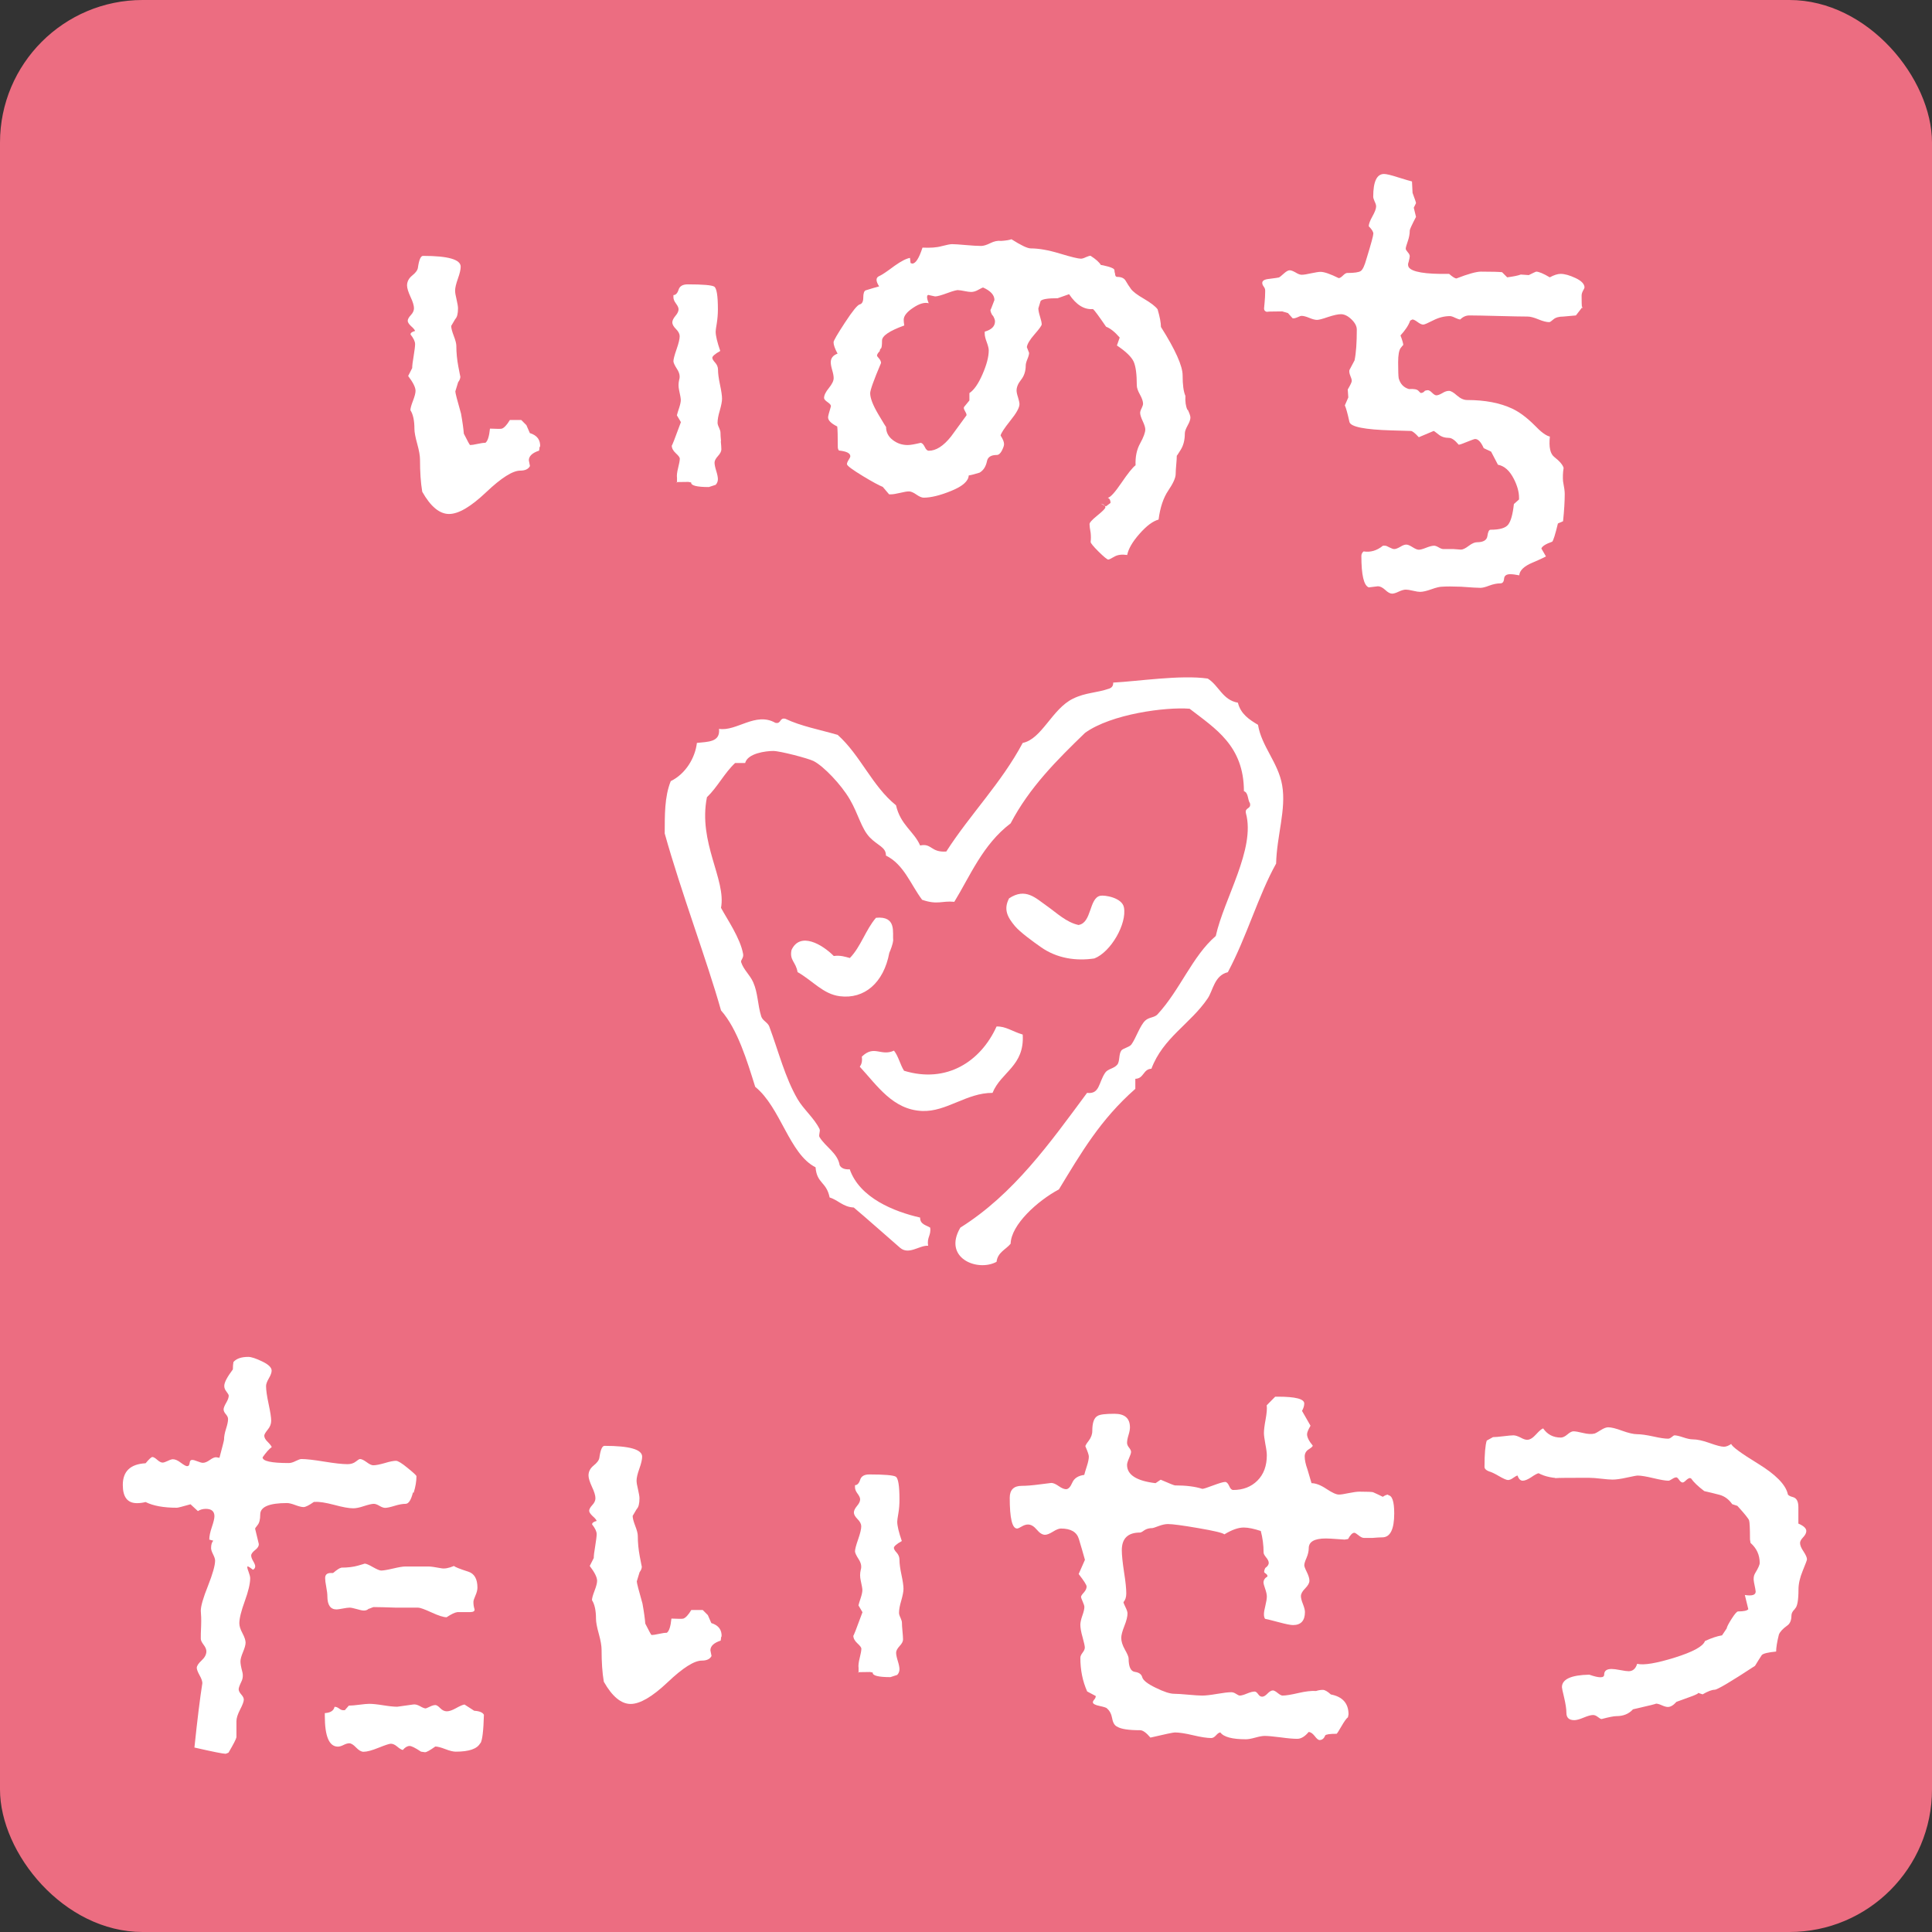 <?xml version="1.0" encoding="UTF-8"?><svg id="_レイヤー_2" xmlns="http://www.w3.org/2000/svg" viewBox="0 0 172.91 172.91"><rect x="0" y="0" width="172.91" height="172.91" fill="#333333" stroke="none"/><defs><style>.cls-1{fill-rule:evenodd;}.cls-1,.cls-2,.cls-3{stroke-width:0px;}.cls-1,.cls-3{fill:#fff;}.cls-2{fill:#ec6d81;}</style></defs><g id="_レイヤー_1-2"><rect class="cls-2" width="172.91" height="172.91" rx="12.76" ry="12.76"/><path class="cls-1" d="M83.25,109.87c.1.7-.32.88-.18,1.62-.79-.05-1.73.86-2.52.18-1.26-1.09-3.05-2.69-4.14-3.6-.97-.05-1.38-.66-2.16-.9-.29-1.43-1.14-1.22-1.26-2.7-2.35-1.18-3.12-5.36-5.4-7.2-.72-2.3-1.58-5.17-3.06-6.84-1.27-4.51-3.58-10.6-5.04-15.84.01-1.62-.03-3.25.54-4.68,1.34-.65,2.19-2.1,2.34-3.42.97-.11,2.11-.05,1.98-1.26,1.56.26,3.27-1.55,5.04-.54.55.13.35-.49.9-.36,1.38.66,3.1.98,4.68,1.44,2.03,1.81,3.09,4.59,5.22,6.3.41,1.78,1.61,2.33,2.16,3.6,1.05-.23.94.64,2.34.54,2.16-3.36,4.92-6.12,6.84-9.72,1.71-.34,2.63-3.05,4.5-3.96,1.14-.56,2.08-.5,3.24-.9.22-.08.37-.23.36-.54,2.19-.11,6.03-.71,8.46-.36,1,.62,1.32,1.92,2.7,2.16.25,1.01,1.01,1.51,1.8,1.98.31,1.92,1.81,3.38,2.16,5.4.38,2.17-.48,4.51-.54,7.02-1.58,2.82-2.63,6.56-4.32,9.72-1.21.29-1.32,1.63-1.8,2.34-1.54,2.28-4,3.52-5.04,6.3-.75.03-.67.89-1.44.9v.9c-3.14,2.76-4.85,5.73-6.84,9-1.9,1.01-4.28,3.16-4.32,4.86-.43.53-1.16.76-1.26,1.62-1.71.93-4.84-.35-3.24-3.06,4.79-3.01,8.02-7.58,11.34-12.06,1.14.14,1.02-.91,1.62-1.8.24-.36.78-.36,1.08-.72.25-.3.12-.91.36-1.26.13-.2.71-.3.9-.54.4-.53.78-1.73,1.26-2.16.33-.3.81-.25,1.08-.54,2.03-2.19,3.13-5.23,5.22-7.02.74-3.35,3.57-7.79,2.7-10.98-.13-.55.49-.35.36-.9-.22-.32-.13-.95-.54-1.08-.01-4.07-2.56-5.6-4.86-7.38-2.13-.17-7.02.47-9.36,2.16-2.5,2.42-4.97,4.87-6.66,8.1-2.5,1.89-3.65,4.76-5.04,7.02-1.13-.11-1.48.3-2.88-.18-1.03-1.37-1.63-3.17-3.24-3.96.02-.75-.75-.9-1.44-1.62-.77-.8-1.02-2.09-1.8-3.42-.77-1.32-2.35-2.97-3.24-3.42-.48-.24-3-.9-3.6-.9-.68,0-2.3.21-2.52,1.08h-.9c-.96.9-1.57,2.15-2.52,3.06-.81,4.06,1.74,7.37,1.26,9.9.53.99,1.73,2.71,1.98,4.14.06.35-.24.54-.18.72.22.69.78,1.12,1.08,1.8.43.96.39,2,.72,3.06.12.38.58.53.72.9.85,2.3,1.41,4.56,2.52,6.48.55.95,1.49,1.7,1.98,2.7.09.19-.11.54,0,.72.54.89,1.62,1.42,1.8,2.52.15.27.45.39.9.36.89,2.56,3.97,3.79,6.3,4.32-.01.61.53.67.9.9Z"/><path class="cls-1" d="M96.54,82.78c1.18-.2.92-2.4,1.93-2.61.38-.08,1.95.16,2.12,1.04.28,1.46-1.17,4-2.65,4.57-1.62.24-3.33.01-4.79-1.02-.67-.47-1.86-1.33-2.31-1.87-.69-.82-1.04-1.51-.53-2.49,1.49-.99,2.4,0,3.38.68.87.61,1.75,1.48,2.86,1.71Z"/><path class="cls-1" d="M79.93,84.2c-.03.33-.23.83-.34,1.08-.5,2.68-2.23,4.16-4.43,3.88-1.49-.19-2.4-1.37-3.78-2.16-.15-.92-.74-1.04-.54-1.98.77-1.66,2.75-.5,3.78.54.62-.08,1.01.07,1.44.18.98-1,1.42-2.54,2.34-3.6,1.88-.18,1.46,1.34,1.54,2.06Z"/><path class="cls-1" d="M91.53,92.59c.18,2.82-1.94,3.34-2.7,5.22-2.33-.01-4.12,1.71-6.3,1.62-2.62-.11-4.01-2.26-5.58-3.96.15-.21.24-.48.18-.9,1.12-1.09,1.69,0,2.88-.54.4.5.55,1.25.9,1.8,3.82,1.17,6.87-.84,8.28-3.96.83-.03,1.39.44,2.34.72Z"/><path class="cls-3" d="M36.96,133.57c-.17.68-.39,1.02-.66,1.02s-.6.06-.99.18c-.39.12-.67.18-.84.18-.14,0-.31-.06-.51-.18-.2-.12-.37-.18-.51-.18-.17,0-.46.07-.87.2-.41.14-.73.2-.97.2-.37,0-.94-.1-1.71-.31-.77-.2-1.33-.29-1.71-.26h-.1c-.44.31-.75.46-.92.46s-.42-.06-.74-.18c-.32-.12-.57-.18-.74-.18-1.6,0-2.4.34-2.4,1.02,0,.44-.08.76-.23.94-.15.19-.23.3-.23.33l.31,1.28c.07.2-.03.41-.28.61-.25.2-.38.37-.38.51s.06.31.18.51c.12.2.18.36.18.46,0,.14-.07.24-.2.31-.17-.14-.32-.24-.46-.31l-.05.05c0,.1.04.26.13.48.08.22.13.4.13.54,0,.48-.16,1.16-.48,2.04-.32.88-.49,1.55-.49,1.99,0,.24.09.54.28.89.19.36.28.64.28.84s-.08.48-.23.84c-.15.36-.23.64-.23.84s.05.49.15.87c.1.34.08.66-.08.97-.15.31-.23.53-.23.66s.08.29.23.46c.15.17.23.32.23.46,0,.17-.11.47-.33.89-.22.43-.33.77-.33,1.05v1.43c-.03.17-.27.63-.71,1.38l-.25.1c-.24,0-1.17-.19-2.8-.56.27-2.58.51-4.5.71-5.76,0-.17-.08-.41-.25-.71-.17-.31-.25-.53-.25-.66,0-.17.14-.39.43-.66.29-.27.43-.54.43-.82,0-.17-.08-.37-.25-.59-.17-.22-.25-.4-.25-.54,0-.24,0-.63.03-1.17.02-.54,0-.99-.03-1.33,0-.41.21-1.15.64-2.22.42-1.07.64-1.83.64-2.27,0-.14-.06-.32-.18-.56-.12-.24-.18-.42-.18-.56,0-.31.07-.53.2-.66l-.36-.1c0-.31.08-.68.23-1.12.15-.44.23-.77.23-.97,0-.44-.26-.66-.77-.66-.27,0-.51.07-.71.2l-.66-.61c-.71.2-1.12.31-1.22.31-1.19,0-2.12-.17-2.8-.51-.27.07-.53.1-.77.1-.85,0-1.27-.54-1.27-1.63,0-1.22.68-1.87,2.04-1.94.31-.37.51-.56.61-.56s.25.09.43.25c.19.17.35.25.48.25.1,0,.25-.05.46-.15.2-.1.36-.15.46-.15.2,0,.44.1.71.31.27.2.46.31.56.31.14,0,.21-.09.23-.28.02-.19.09-.28.23-.28.1,0,.26.04.48.13.22.09.38.13.48.13.17,0,.37-.08.61-.25.24-.17.42-.25.56-.25l.31.05c.27-1.02.41-1.56.41-1.63,0-.27.06-.59.18-.97.12-.37.18-.66.18-.87,0-.14-.07-.28-.2-.43s-.2-.3-.2-.43.08-.33.23-.59c.15-.25.23-.47.23-.64,0-.07-.07-.19-.2-.36-.14-.17-.2-.34-.2-.51,0-.31.26-.8.77-1.48,0-.27.02-.49.05-.66.27-.31.71-.46,1.33-.46.27,0,.69.14,1.25.41.56.27.84.54.84.82,0,.17-.08.4-.25.69-.17.29-.25.52-.25.69,0,.37.08.91.23,1.61.15.7.23,1.2.23,1.5,0,.27-.1.54-.31.79-.2.25-.31.43-.31.54,0,.17.1.36.31.56.2.2.32.36.36.46-.24.17-.51.48-.82.92,0,.34.78.51,2.35.51.17,0,.37-.06.61-.18.24-.12.41-.18.51-.18.44,0,1.12.08,2.04.23.92.15,1.61.23,2.09.23.31,0,.55-.08.74-.23.19-.15.31-.23.38-.23.13,0,.33.09.59.28.25.19.45.28.59.28.24,0,.59-.07,1.04-.2.46-.14.79-.2,1-.2.17,0,.52.21,1.04.64.53.43.79.67.79.74,0,.44-.08.94-.25,1.48ZM42.98,156.01c-.27.51-1,.76-2.19.76-.24,0-.55-.08-.94-.23-.39-.15-.69-.23-.89-.23-.48.34-.78.51-.92.51l-.36-.05c-.51-.34-.85-.51-1.02-.51-.2,0-.41.12-.61.36-.14-.03-.31-.14-.51-.31-.2-.17-.39-.25-.56-.25-.14,0-.5.12-1.1.36-.59.24-1.04.36-1.35.36-.2,0-.42-.13-.66-.38s-.44-.38-.61-.38c-.14,0-.31.05-.51.15-.2.1-.37.15-.51.15-.78,0-1.17-.92-1.17-2.75v-.25c.51-.03.8-.22.87-.56h.05c.1,0,.22.05.36.15.13.1.25.15.36.15h.15l.36-.41c.24,0,.55-.03.94-.08.39-.05.69-.08.89-.08.27,0,.69.04,1.25.13.56.09.98.13,1.25.13.03,0,.51-.07,1.43-.2.17-.03.37.02.61.15.24.14.41.2.51.2.03,0,.15-.05.36-.15.2-.1.37-.15.51-.15.1,0,.25.09.43.28.19.19.38.28.59.28s.48-.09.82-.28c.34-.19.59-.3.76-.33l.87.56c.48.03.76.15.87.36-.04,1.43-.14,2.28-.31,2.55ZM30.54,140.3c.58,0,1.08-.06,1.5-.18.42-.12.62-.18.59-.18.13,0,.38.1.74.31.36.2.6.31.74.31.2,0,.56-.06,1.07-.18.51-.12.87-.18,1.07-.18h2.14c.17,0,.53.05,1.07.15.31.07.7,0,1.17-.2.1.1.53.27,1.28.51.54.17.82.65.82,1.43,0,.2-.06.44-.18.71-.12.27-.18.46-.18.56,0,.24.03.46.1.66.03.17-.1.26-.41.26-.82,0-1.19,0-1.12,0-.24.03-.56.19-.97.46-.27,0-.72-.14-1.35-.43-.63-.29-1.03-.43-1.2-.43h-1.99c-.88-.03-1.55-.05-1.99-.05-.03,0-.11.03-.23.08-.12.05-.2.08-.23.08-.1.1-.24.15-.41.15-.14,0-.35-.04-.64-.13-.29-.08-.5-.13-.64-.13s-.34.03-.61.08c-.27.05-.46.08-.56.08-.54,0-.82-.39-.82-1.17,0-.2-.03-.48-.1-.84-.07-.36-.1-.62-.1-.79,0-.31.17-.46.51-.46h.2c.37-.31.61-.46.71-.46Z"/><path class="cls-3" d="M64.55,146.47l-.05.36c-.61.2-.92.49-.92.87l.1.51c-.14.27-.42.41-.87.41-.68,0-1.7.65-3.06,1.94-1.36,1.29-2.47,1.94-3.31,1.94s-1.65-.66-2.4-1.99c-.14-.82-.2-1.77-.2-2.86,0-.34-.08-.82-.25-1.43-.17-.61-.25-1.05-.25-1.33,0-.75-.12-1.31-.36-1.68,0-.17.08-.45.23-.84.15-.39.23-.69.23-.89,0-.31-.22-.75-.66-1.33l.36-.71c0-.2.04-.56.13-1.07.08-.51.13-.87.13-1.07,0-.24-.14-.53-.41-.87,0-.14.14-.24.41-.31-.03-.1-.15-.25-.36-.43-.2-.19-.31-.35-.31-.48s.09-.31.28-.51c.19-.2.28-.41.28-.61,0-.24-.1-.58-.31-1.02-.2-.44-.31-.78-.31-1.02,0-.34.15-.64.46-.89.31-.25.48-.48.51-.69.1-.71.25-1.07.46-1.07,2.24,0,3.37.32,3.37.97,0,.24-.08.6-.25,1.07-.17.48-.25.83-.25,1.07,0,.17.04.43.13.79.08.36.13.62.13.79,0,.48-.08.8-.25.97l-.36.61c0,.2.08.5.23.89.15.39.23.69.23.89,0,.61.06,1.23.18,1.86.12.63.18.93.18.89,0,.17-.07.34-.2.51l-.25.82c0,.14.17.8.51,1.99.14.78.22,1.38.25,1.79.34.68.53,1.02.56,1.02.13,0,.36-.03.66-.1.31-.07.54-.1.71-.1.2-.14.34-.56.41-1.27.64.03,1,.03,1.07,0,.2-.07.44-.32.71-.77h1.02l.46.46.31.71c.65.2.95.61.92,1.22ZM80.77,145.99c.03.32.05.57.05.74s-.1.37-.31.59c-.2.22-.31.42-.31.59s.05.42.15.74c.1.32.15.57.15.74,0,.2-.07.37-.2.51l-.61.2c-1.09,0-1.62-.14-1.58-.41l-.25-.05c-.92,0-1.26.02-1.02.05v-.41c-.03-.2,0-.5.1-.89.1-.39.15-.67.15-.84,0-.1-.12-.26-.36-.48-.24-.22-.36-.45-.36-.69,0,.1.27-.59.82-2.09l-.36-.61c.03-.14.1-.36.2-.66.1-.31.15-.54.15-.71,0-.14-.05-.42-.15-.87-.07-.31-.07-.61,0-.92.1-.31.04-.63-.18-.97-.22-.34-.33-.58-.33-.71,0-.17.09-.53.28-1.07.19-.54.28-.93.28-1.17,0-.2-.11-.42-.33-.64-.22-.22-.33-.42-.33-.59s.09-.36.28-.59c.19-.22.28-.42.28-.59,0-.14-.08-.31-.23-.51-.15-.2-.23-.39-.23-.56v-.2c.2,0,.36-.16.46-.48.1-.32.37-.48.82-.48,1.36,0,2.15.07,2.37.2.22.14.33.82.33,2.04,0,.44-.03.86-.1,1.25-.07.39-.1.64-.1.74,0,.37.14.95.41,1.73-.48.27-.71.48-.71.61,0,.1.08.25.25.43.17.19.25.4.25.64,0,.34.06.79.18,1.35.12.56.18.98.18,1.25,0,.24-.07.59-.2,1.05-.14.46-.2.82-.2,1.1,0,.1.04.25.13.43.08.19.13.33.13.43,0,.2.02.47.05.79Z"/><path class="cls-3" d="M124.22,133.82c.37,0,.56.54.56,1.63,0,1.43-.36,2.14-1.07,2.14-.2,0-.49.02-.87.05h-.77c-.14,0-.3-.08-.48-.23-.19-.15-.31-.23-.38-.23-.17,0-.36.19-.56.56l-.31.05c-.07,0-.31-.02-.71-.05-.41-.03-.73-.05-.97-.05-1.02,0-1.53.29-1.53.87,0,.27-.07.56-.2.87-.14.31-.2.53-.2.66,0,.1.08.31.23.61.15.31.23.56.23.77s-.13.43-.38.69c-.25.25-.38.48-.38.69,0,.17.06.41.18.71.12.31.18.54.18.71,0,.78-.36,1.17-1.07,1.17-.2,0-.62-.08-1.25-.25-.63-.17-1.05-.27-1.25-.31-.07-.1-.1-.24-.1-.41s.04-.42.13-.77c.08-.34.13-.61.13-.82,0-.17-.05-.4-.15-.69-.1-.29-.15-.47-.15-.54,0-.24.12-.42.36-.56,0-.1-.05-.19-.15-.25-.1-.07-.15-.12-.15-.15,0-.1.03-.22.1-.36.2-.14.31-.29.31-.46,0-.14-.08-.3-.23-.48-.15-.19-.23-.33-.23-.43,0-.68-.09-1.33-.25-1.94-.61-.2-1.12-.31-1.53-.31-.48,0-1.05.2-1.73.61-.17-.14-.95-.32-2.35-.56-1.39-.24-2.29-.36-2.7-.36-.24,0-.52.06-.84.18-.32.12-.5.18-.54.18-.31,0-.55.07-.74.2-.19.14-.31.2-.38.2-1.09,0-1.63.53-1.63,1.58,0,.44.07,1.1.2,1.96.14.87.2,1.5.2,1.91,0,.34-.09.6-.25.77,0,.07.06.22.18.46.12.24.18.43.18.56,0,.27-.09.65-.28,1.12-.19.48-.28.83-.28,1.07,0,.31.11.66.33,1.05.22.39.33.65.33.79,0,.75.19,1.15.56,1.2.37.05.59.21.66.48.07.27.47.59,1.2.94.73.36,1.28.54,1.66.54.27,0,.69.03,1.25.08.56.05.98.08,1.25.08.31,0,.75-.05,1.33-.15.58-.1,1-.15,1.28-.15.14,0,.28.05.43.15.15.1.26.15.33.15.14,0,.35-.06.64-.18.29-.12.52-.18.69-.18.1,0,.2.08.31.23.1.15.22.23.36.23s.3-.09.48-.28.35-.28.48-.28c.1,0,.25.08.43.23.19.15.33.23.43.23.31,0,.78-.08,1.43-.23.65-.15,1.17-.21,1.58-.18.2-.07.41-.1.61-.1.17,0,.41.14.71.41,1.05.2,1.58.8,1.58,1.78l-.05.26c-.14.1-.33.37-.59.82-.25.44-.4.66-.43.66-.61,0-.95.05-1.02.15-.1.27-.27.41-.51.41-.1,0-.25-.12-.43-.36-.19-.24-.37-.36-.54-.36-.34.41-.68.61-1.02.61s-.83-.04-1.48-.13c-.65-.08-1.12-.13-1.43-.13-.2,0-.48.05-.84.15-.36.1-.64.15-.84.15-1.22,0-1.99-.2-2.29-.61-.1,0-.23.08-.38.25-.15.17-.3.25-.43.25-.37,0-.92-.08-1.63-.25-.71-.17-1.26-.25-1.63-.25-.14,0-.87.15-2.19.46-.37-.44-.68-.66-.92-.66-1.02,0-1.7-.1-2.04-.31-.24-.1-.39-.35-.46-.74-.07-.39-.22-.69-.46-.89-.03-.07-.25-.14-.66-.23-.41-.08-.61-.2-.61-.33,0-.07.04-.15.13-.25.08-.1.13-.2.13-.31l-.77-.41c-.41-.92-.61-1.92-.61-3.01,0-.14.07-.29.2-.46.13-.17.2-.32.2-.46s-.07-.44-.2-.92c-.14-.48-.2-.85-.2-1.12,0-.2.06-.48.18-.82.12-.34.18-.59.18-.77,0-.1-.05-.26-.15-.48-.1-.22-.15-.37-.15-.43s.08-.2.25-.38c.17-.19.25-.37.25-.54,0-.14-.24-.51-.71-1.12l.56-1.27c-.17-.61-.35-1.23-.54-1.86-.19-.63-.72-.94-1.61-.94-.17,0-.41.09-.71.28-.31.19-.54.28-.71.28-.24,0-.48-.15-.74-.46-.26-.31-.52-.46-.79-.46-.17,0-.36.06-.56.18-.2.12-.34.18-.41.18-.44,0-.66-.92-.66-2.75,0-.71.36-1.07,1.07-1.07.41,0,.94-.04,1.61-.13.66-.08,1.01-.13,1.04-.13.17,0,.39.09.66.28.27.19.49.28.66.28.2,0,.39-.19.56-.59.17-.39.53-.62,1.07-.69.03-.14.11-.39.23-.77.12-.37.18-.66.18-.87,0-.14-.1-.44-.31-.92,0-.07.1-.24.31-.51.2-.27.31-.56.31-.87,0-.71.15-1.16.46-1.33.2-.14.71-.2,1.53-.2.92,0,1.38.41,1.38,1.22,0,.17-.04.4-.13.69-.09.29-.13.52-.13.69,0,.14.06.28.18.43.12.15.18.28.18.38s-.06.29-.18.56c-.12.27-.18.48-.18.61,0,.88.85,1.43,2.55,1.63l.46-.31c.78.34,1.21.51,1.28.51.99,0,1.8.1,2.45.31.1,0,.42-.1.97-.31.54-.2.9-.31,1.07-.31.13,0,.25.12.36.36.1.24.22.36.36.36.88,0,1.61-.28,2.17-.84.56-.56.84-1.32.84-2.27,0-.2-.04-.54-.13-.99-.08-.46-.13-.79-.13-.99,0-.27.05-.68.15-1.22.1-.54.14-.97.1-1.27l.76-.77h.25c1.56,0,2.35.2,2.35.61,0,.2-.07.43-.2.66l.76,1.33c-.2.34-.31.6-.31.76,0,.27.17.61.51,1.02,0,.07-.12.18-.36.33-.24.15-.36.37-.36.64,0,.31.08.7.25,1.17.2.68.32,1.09.36,1.22.37,0,.82.17,1.33.51.51.34.88.51,1.12.51.17,0,.46-.04.87-.13.41-.08.73-.13.97-.13.71,0,1.12.02,1.22.05.31.14.59.27.87.41.2-.14.37-.2.51-.2Z"/><path class="cls-3" d="M160.64,144c-.2.19-.31.38-.31.59,0,.44-.14.75-.41.92-.37.27-.61.53-.71.77-.17.68-.25,1.19-.25,1.53-.71.07-1.14.17-1.28.31-.2.31-.41.63-.61.97-2.18,1.43-3.38,2.14-3.62,2.14s-.6.14-1.07.41c-.2-.07-.36-.12-.46-.15.17.03-.03.15-.61.36l-1.27.46c-.27.31-.53.46-.77.46-.14,0-.31-.05-.54-.15-.22-.1-.4-.15-.54-.15.14,0-.54.17-2.04.51-.37.41-.87.61-1.48.61-.24,0-.68.09-1.33.26-.07,0-.18-.06-.33-.18-.15-.12-.3-.18-.43-.18-.2,0-.48.08-.84.23-.36.15-.64.23-.84.23-.48,0-.71-.22-.71-.66,0-.34-.07-.79-.2-1.35-.14-.56-.2-.88-.2-.94,0-.71.82-1.09,2.45-1.12.88.31,1.33.31,1.33,0,0-.34.22-.51.66-.51.17,0,.43.03.79.1.36.07.6.1.74.1.37,0,.63-.22.76-.66.61.14,1.73-.05,3.37-.56,1.63-.51,2.53-1,2.7-1.48.58-.27,1.09-.44,1.53-.51l.41-.61c.03-.17.19-.47.46-.89.27-.42.46-.64.56-.64.51,0,.82-.07.92-.2l-.31-1.27c.65.1.97,0,.97-.31,0-.07-.05-.34-.15-.82-.07-.34-.03-.61.1-.82.27-.44.41-.75.41-.92,0-.71-.27-1.31-.82-1.79l-.05-.31c0-.99-.03-1.56-.08-1.71-.05-.15-.4-.59-1.05-1.3l-.46-.15c-.31-.44-.69-.72-1.15-.84-.46-.12-.91-.23-1.35-.33-.58-.44-.97-.82-1.17-1.12l-.1-.05c-.1,0-.22.07-.36.2-.14.14-.24.2-.31.2-.1,0-.2-.08-.31-.23-.1-.15-.19-.23-.25-.23-.1,0-.23.05-.38.15-.15.1-.26.15-.33.15-.27,0-.72-.08-1.35-.23-.63-.15-1.1-.23-1.4-.23-.1,0-.42.06-.97.18-.54.12-.97.18-1.28.18-.24,0-.58-.03-1.02-.08-.44-.05-.8-.08-1.07-.08-3.09,0-3.86.02-2.29.05-.92,0-1.67-.15-2.24-.46-.14.03-.36.15-.66.36-.31.2-.56.31-.76.31s-.36-.15-.46-.46c-.07,0-.2.07-.38.2-.19.14-.35.2-.48.2s-.41-.12-.82-.36c-.41-.24-.7-.37-.87-.41-.27-.1-.41-.24-.41-.41,0-1.16.07-1.94.2-2.35l.56-.31c.2,0,.52-.03.94-.08.42-.05.72-.08.89-.08s.38.07.64.2c.25.14.45.2.59.2.24,0,.5-.16.79-.48.29-.32.5-.5.64-.54.37.54.9.82,1.58.82.17,0,.37-.09.59-.28.22-.19.4-.28.54-.28.17,0,.46.05.87.15.41.1.75.12,1.02.05.1-.03.29-.14.56-.31.27-.17.49-.25.66-.25.27,0,.69.1,1.25.31.56.2,1.01.31,1.35.31s.82.07,1.43.2c.61.14,1.05.2,1.33.2.1,0,.21-.05.33-.15.12-.1.2-.15.23-.15.17,0,.43.06.79.18.36.12.64.18.84.18.41,0,.92.11,1.53.33.61.22,1.04.33,1.27.33.2,0,.42-.08.66-.25.07.24.87.83,2.42,1.78,1.55.95,2.42,1.84,2.63,2.65,0,.14.16.25.48.33.32.09.48.38.48.89v1.48c.48.2.71.43.71.66,0,.17-.09.36-.28.56s-.28.37-.28.51c0,.2.1.46.31.76.2.31.31.54.31.71,0,.07-.13.41-.38,1.02-.25.61-.38,1.17-.38,1.68,0,.95-.1,1.52-.31,1.71Z"/><path class="cls-3" d="M48.3,39.97l-.05.36c-.61.2-.92.49-.92.87l.1.51c-.14.27-.43.41-.87.41-.68,0-1.7.65-3.06,1.94-1.36,1.29-2.46,1.94-3.31,1.94s-1.65-.66-2.4-1.99c-.14-.82-.2-1.77-.2-2.86,0-.34-.08-.82-.25-1.43-.17-.61-.25-1.05-.25-1.33,0-.75-.12-1.31-.36-1.68,0-.17.08-.45.23-.84.15-.39.23-.69.23-.89,0-.31-.22-.75-.66-1.33l.36-.71c0-.2.04-.56.13-1.07.08-.51.13-.87.13-1.07,0-.24-.14-.53-.41-.87,0-.14.14-.24.41-.31-.03-.1-.15-.25-.36-.43-.2-.19-.3-.35-.3-.48s.09-.31.28-.51c.19-.2.28-.41.28-.61,0-.24-.1-.58-.31-1.02-.2-.44-.31-.78-.31-1.02,0-.34.15-.64.46-.89.31-.25.48-.48.51-.69.1-.71.25-1.07.46-1.07,2.24,0,3.37.32,3.37.97,0,.24-.08.6-.25,1.07-.17.48-.25.83-.25,1.07,0,.17.04.43.13.79.08.36.13.62.13.79,0,.48-.08.8-.25.97l-.36.61c0,.2.08.5.23.89.15.39.23.69.23.89,0,.61.06,1.23.18,1.86.12.63.18.93.18.89,0,.17-.07.34-.2.51l-.25.82c0,.14.17.8.51,1.99.14.78.22,1.38.25,1.79.34.68.53,1.02.56,1.02.13,0,.36-.03.66-.1.31-.07.54-.1.71-.1.2-.14.34-.56.41-1.27.64.03,1,.03,1.07,0,.2-.07.44-.32.71-.77h1.02l.46.46.31.71c.65.2.95.61.92,1.22ZM64.51,39.48c.03.32.05.57.05.74s-.1.37-.3.59c-.2.22-.31.42-.31.59s.05.42.15.74c.1.32.15.57.15.74,0,.2-.07.37-.2.51l-.61.2c-1.09,0-1.62-.14-1.58-.41l-.25-.05c-.92,0-1.26.02-1.02.05v-.41c-.03-.2,0-.5.1-.89.1-.39.15-.67.15-.84,0-.1-.12-.26-.36-.48-.24-.22-.36-.45-.36-.69,0,.1.27-.59.82-2.09l-.36-.61c.03-.14.1-.36.2-.66.1-.31.15-.54.15-.71,0-.14-.05-.42-.15-.87-.07-.31-.07-.61,0-.92.1-.31.04-.63-.18-.97-.22-.34-.33-.58-.33-.71,0-.17.09-.53.28-1.07.19-.54.28-.93.28-1.17,0-.2-.11-.42-.33-.64-.22-.22-.33-.42-.33-.59s.09-.36.28-.59c.19-.22.28-.42.28-.59,0-.14-.08-.31-.23-.51-.15-.2-.23-.39-.23-.56v-.2c.2,0,.36-.16.46-.48.1-.32.37-.48.82-.48,1.36,0,2.15.07,2.37.2.22.14.33.82.33,2.04,0,.44-.04.86-.1,1.25-.07.39-.1.64-.1.74,0,.37.14.95.41,1.73-.48.27-.71.48-.71.61,0,.1.08.25.25.43.17.19.26.4.26.64,0,.34.06.79.18,1.35.12.56.18.98.18,1.25,0,.24-.07.59-.2,1.05-.14.46-.2.82-.2,1.1,0,.1.04.25.13.43.08.19.13.33.13.43,0,.2.02.47.05.79Z"/><path class="cls-3" d="M106.31,36.68c.15.32.23.55.23.69,0,.17-.08.41-.25.71-.17.31-.25.54-.25.71,0,.58-.12,1.06-.36,1.45-.24.39-.36.57-.36.54,0,.2-.02.48-.05.82-.03.34-.05.61-.05.82,0,.34-.22.83-.66,1.48-.44.65-.73,1.51-.87,2.6-.51.14-1.08.56-1.71,1.28-.63.71-.99,1.34-1.1,1.89-.48-.07-.86-.02-1.15.15-.29.17-.47.26-.54.26-.1,0-.39-.24-.87-.71-.48-.48-.71-.76-.71-.87.03-.27.03-.54,0-.82-.07-.37-.1-.63-.1-.77s.22-.38.66-.74c.44-.36.7-.6.76-.74,0-.17-.14-.29-.41-.36l.46.25.41-.31c0-.24-.08-.39-.25-.46.24-.03.64-.48,1.22-1.33.58-.85,1-1.38,1.27-1.58-.03-.75.1-1.4.41-1.96.31-.56.46-.98.46-1.25,0-.17-.08-.42-.23-.74-.15-.32-.23-.57-.23-.74,0-.1.04-.24.13-.41.08-.17.13-.31.13-.41,0-.2-.09-.48-.28-.82-.19-.34-.28-.61-.28-.82,0-.99-.09-1.69-.28-2.12-.19-.42-.69-.91-1.5-1.45l.25-.71c-.44-.51-.85-.83-1.22-.97-.65-.95-1.04-1.48-1.17-1.58-.78.07-1.5-.37-2.14-1.33l-1.02.36c-.88,0-1.39.08-1.53.25l-.2.66c0,.17.05.42.15.74.1.32.15.55.15.69,0,.1-.21.4-.64.89-.43.49-.66.88-.69,1.15l.2.51c0,.14-.05.32-.15.56-.1.24-.15.43-.15.56,0,.51-.14.94-.41,1.28-.27.34-.41.66-.41.97,0,.14.04.34.13.61.08.27.13.48.13.61,0,.31-.27.8-.82,1.48-.54.68-.83,1.12-.87,1.33.2.31.31.56.31.77,0,.14-.07.33-.2.59-.14.26-.29.38-.46.38-.51,0-.8.19-.87.56-.1.48-.32.82-.66,1.02-.44.14-.76.22-.97.25-.03.51-.55.97-1.56,1.38-1,.41-1.83.61-2.47.61-.17,0-.39-.09-.66-.28-.27-.19-.49-.28-.66-.28s-.43.04-.79.13c-.36.08-.62.13-.79.13h-.2l-.56-.66c-.34-.14-.94-.46-1.78-.97-.95-.58-1.43-.93-1.43-1.07,0-.1.05-.23.15-.38.1-.15.15-.26.15-.33,0-.27-.34-.44-1.02-.51-.07-.1-.1-.2-.1-.31,0-1.02-.02-1.63-.05-1.84-.54-.27-.82-.54-.82-.82,0-.1.08-.42.25-.97.03-.1-.06-.23-.28-.38-.22-.15-.33-.28-.33-.38,0-.24.14-.54.43-.89.29-.36.43-.65.43-.89,0-.17-.04-.41-.13-.71-.09-.31-.13-.54-.13-.71,0-.37.21-.63.61-.77-.24-.44-.36-.78-.36-1.02,0-.14.34-.72,1.02-1.76.68-1.04,1.12-1.58,1.33-1.63.2-.05.31-.25.31-.61s.07-.57.2-.64c.54-.17.95-.29,1.22-.36-.31-.48-.31-.78,0-.92.24-.1.7-.41,1.38-.92.58-.41,1.04-.65,1.38-.71l.05.46.15.05c.31,0,.61-.48.92-1.43.68.03,1.25,0,1.71-.13.46-.12.77-.18.94-.18.24,0,.65.03,1.22.08.58.05,1.04.08,1.38.08.2,0,.48-.08.82-.25.34-.17.66-.24.97-.2.44-.03.75-.08.92-.15.85.54,1.43.82,1.73.82.71,0,1.58.15,2.6.46,1.02.31,1.65.46,1.89.46.1,0,.25-.04.43-.13.19-.08.33-.13.43-.13.48.31.78.58.92.82.07,0,.29.05.66.15.37.1.56.21.56.33s.02.21.05.28c0,.2.07.31.2.31.37,0,.63.12.76.36.14.24.29.48.46.71.17.24.56.54,1.17.89.61.36,1.02.67,1.22.94.2.68.3,1.21.3,1.58,1.29,2.04,1.94,3.49,1.94,4.33s.08,1.46.25,1.84c-.03.51.03.93.18,1.25ZM88.84,28.26c-.14-.22-.2-.4-.2-.54,0,.07.12-.22.36-.87,0-.44-.34-.82-1.02-1.12-.03,0-.17.07-.41.2-.24.14-.46.2-.66.2-.14,0-.33-.03-.59-.08-.26-.05-.43-.08-.54-.08-.1-.03-.43.05-.97.25-.54.2-.92.31-1.12.31l-.46-.1c-.17-.07-.26-.02-.26.15,0,.14.05.32.15.56-.37-.1-.84.03-1.4.41-.56.37-.84.73-.84,1.07,0,.14.02.31.05.51-1.33.48-1.99.93-1.99,1.35s-.03.66-.1.71c-.07.05-.1.13-.1.23-.17.17-.25.31-.25.41,0,.03.06.12.18.25.12.14.18.27.18.41-.65,1.53-.97,2.43-.97,2.7,0,.44.24,1.06.71,1.86.47.8.71,1.18.71,1.15,0,.48.2.87.59,1.17.39.31.84.46,1.35.46.24,0,.63-.07,1.17-.2.14.03.25.16.36.38.1.22.22.33.36.33.64,0,1.31-.42,1.99-1.28.44-.61.9-1.24,1.38-1.89v-.05c0-.07-.05-.19-.15-.36-.1-.17-.12-.29-.05-.36l.46-.56v-.66c.41-.27.8-.83,1.17-1.68.37-.85.56-1.56.56-2.14,0-.17-.06-.42-.18-.74-.12-.32-.18-.57-.18-.74v-.2c.61-.17.92-.48.92-.92,0-.14-.07-.31-.2-.54Z"/><path class="cls-3" d="M139.89,43.08c.1.51.15.88.15,1.12,0,.68-.05,1.5-.15,2.45l-.46.2c-.24.99-.41,1.53-.51,1.63-.58.2-.9.41-.97.61l.41.71s-.39.21-1.17.54c-.78.32-1.19.71-1.22,1.15-.34-.07-.61-.1-.82-.1-.34,0-.52.14-.54.41-.02.27-.13.41-.33.41-.31,0-.64.07-.99.2-.36.14-.62.2-.79.2-.24,0-.82-.03-1.73-.1-.75-.03-1.33-.03-1.73,0-.2,0-.52.08-.94.23-.42.15-.76.23-1,.23-.14,0-.35-.03-.64-.1-.29-.07-.5-.1-.64-.1-.17,0-.38.06-.64.18-.25.12-.45.18-.59.18-.17,0-.38-.11-.61-.33-.24-.22-.46-.33-.66-.33l-.82.1c-.44-.17-.66-1.1-.66-2.81,0-.17.07-.31.2-.41.61.1,1.19-.07,1.73-.51h.2c.07,0,.2.05.38.15.19.1.33.15.43.15.14,0,.31-.07.54-.2.22-.14.4-.2.54-.2s.32.08.56.23c.24.15.42.23.56.23s.36-.06.66-.18c.31-.12.54-.18.71-.18.1,0,.24.05.41.15s.31.15.41.15h.92c.37.03.59.05.66.05.17,0,.4-.11.69-.33.29-.22.54-.33.74-.33.58,0,.89-.19.94-.56.05-.37.14-.56.28-.56.82,0,1.34-.15,1.58-.46.24-.31.41-.92.51-1.84l.46-.41v-.15c0-.51-.15-1.07-.46-1.68-.38-.75-.85-1.17-1.43-1.28l-.61-1.17-.66-.31c-.24-.54-.49-.82-.77-.82-.07,0-.31.09-.71.25-.41.17-.66.26-.76.26-.34-.41-.63-.61-.87-.61-.37,0-.69-.1-.94-.31-.25-.2-.4-.31-.43-.31l-1.33.56c-.34-.37-.58-.56-.71-.56l-1.73-.05c-2.41-.07-3.67-.32-3.77-.76-.17-.78-.31-1.27-.41-1.48l.31-.71-.05-.71c.24-.41.36-.66.36-.77s-.04-.25-.13-.46c-.08-.2-.11-.37-.08-.51l.46-.87c.14-.68.2-1.6.2-2.75,0-.31-.16-.61-.48-.92-.32-.31-.64-.46-.94-.46-.27,0-.66.09-1.15.25-.49.17-.82.26-.99.26s-.4-.06-.69-.18c-.29-.12-.52-.18-.69-.18-.07,0-.2.04-.38.13-.19.08-.33.11-.43.08l-.41-.46-.51-.15c-1.02,0-1.46.02-1.33.05-.2-.03-.3-.14-.3-.31,0-.03.02-.21.05-.54.03-.32.05-.64.05-.94v-.15c0-.1-.04-.21-.13-.33-.09-.12-.13-.23-.13-.33,0-.2.2-.32.61-.36.54-.07.84-.11.89-.13.05-.02.19-.13.41-.33.22-.2.4-.31.54-.31s.31.07.54.2c.22.14.4.2.54.2.17,0,.45-.04.84-.13.39-.08.67-.13.84-.13.34,0,.88.19,1.63.56.1,0,.23-.08.38-.23.15-.15.28-.23.38-.23.65,0,1.05-.06,1.22-.18.17-.12.34-.48.51-1.1.41-1.33.61-2.07.61-2.24s-.14-.39-.41-.66c0-.2.11-.5.33-.89.22-.39.33-.69.33-.89,0-.1-.04-.25-.13-.43-.08-.19-.13-.33-.13-.43,0-1.36.32-2.04.97-2.04.21,0,.63.1,1.28.31.65.2,1.05.32,1.22.36l.05,1.02c.2.54.31.85.31.92l-.2.41.2.82c-.37.71-.56,1.12-.56,1.22,0,.31-.06.63-.18.97-.12.34-.18.56-.18.66,0,.07.06.17.18.31.12.14.18.25.18.36,0,.07-.03.24-.1.51-.07.17-.07.32,0,.46.27.44,1.48.65,3.62.61.31.27.53.41.66.41,1.05-.41,1.79-.61,2.19-.61.99,0,1.62.02,1.89.05l.46.46c.54-.07.95-.15,1.22-.25l.71.05c.41-.2.63-.31.66-.31.24,0,.65.17,1.22.51.37-.2.7-.31.97-.31.37,0,.82.13,1.35.38.53.25.79.54.79.84,0,.03-.04.13-.13.28-.08.15-.13.3-.13.43,0,1.05.03,1.38.1.97,0,.03-.2.31-.61.82l-1.12.1c-.41,0-.71.09-.89.25-.19.17-.31.25-.38.25-.24,0-.56-.08-.97-.25-.41-.17-.73-.25-.97-.25-.54,0-1.41-.02-2.6-.05-1.19-.03-2.06-.05-2.6-.05-.31,0-.58.12-.82.36-.1,0-.25-.05-.46-.15-.2-.1-.36-.15-.46-.15-.51,0-1.01.13-1.5.38-.49.25-.79.38-.89.38-.14,0-.31-.08-.51-.23-.2-.15-.36-.23-.46-.23l-.2.1c-.14.41-.43.85-.87,1.33.17.44.25.73.25.87,0-.03-.08.05-.23.25-.15.2-.23.63-.23,1.28,0,.78.02,1.26.05,1.43.14.51.44.83.92.97.44-.03.72.02.84.15.12.14.2.2.23.2.14,0,.25-.07.36-.2.1-.03.19-.05.26-.05.1,0,.23.08.38.23.15.15.28.23.38.23.14,0,.31-.07.54-.2.22-.14.42-.2.59-.2s.41.14.71.41c.31.27.61.41.92.41,1.6,0,2.94.26,4.03.77.65.31,1.31.8,1.99,1.48.58.61,1.04.95,1.38,1.02-.1.95.03,1.56.41,1.84.47.37.75.7.82.97-.07.41-.08.82-.05,1.22Z"/></g></svg>